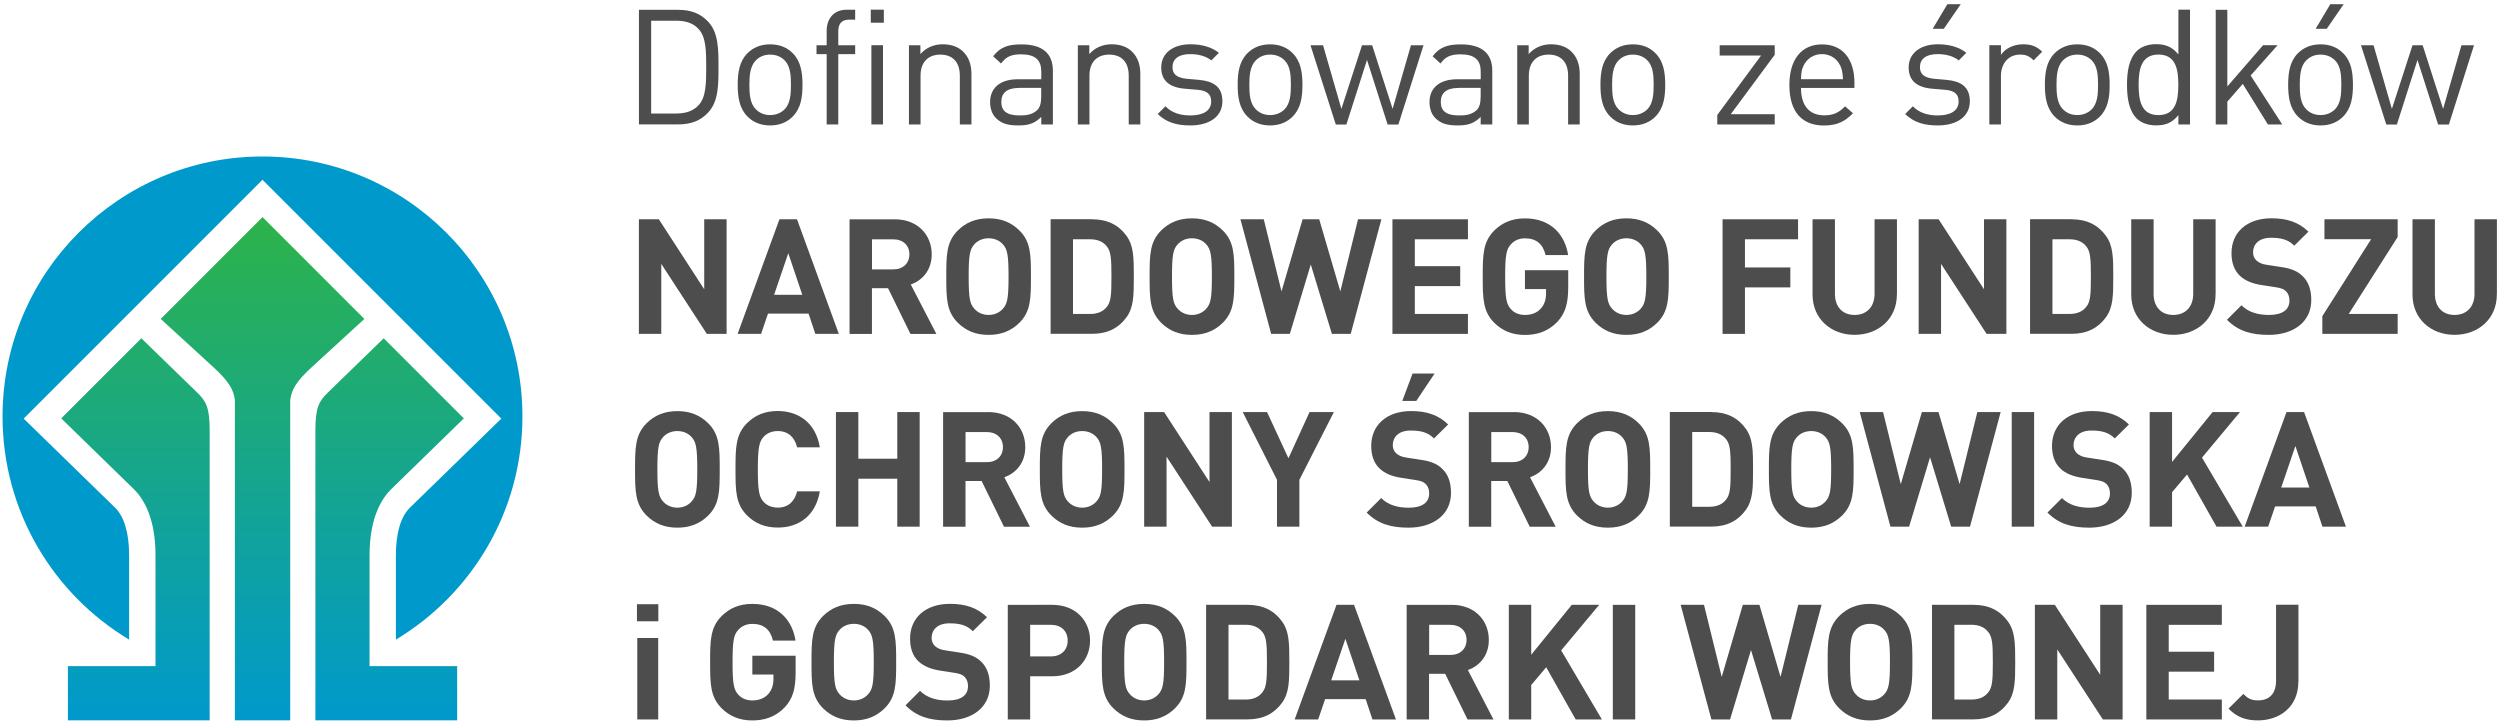 <?xml version="1.0" encoding="UTF-8" standalone="no"?>
<!-- Generator: Adobe Illustrator 27.6.1, SVG Export Plug-In . SVG Version: 6.00 Build 0)  -->

<svg
   version="1.1"
   id="Layer_1"
   x="0px"
   y="0px"
   viewBox="196 232 450 130"
   xml:space="preserve"
   sodipodi:docname="NFOSiGW_logo_dofinansowanie.svg"
   width="450"
   height="130"
   inkscape:version="1.3.2 (091e20e, 2023-11-25, custom)"
   xmlns:inkscape="http://www.inkscape.org/namespaces/inkscape"
   xmlns:sodipodi="http://sodipodi.sourceforge.net/DTD/sodipodi-0.dtd"
   xmlns="http://www.w3.org/2000/svg"
   xmlns:svg="http://www.w3.org/2000/svg"><defs
   id="defs79" /><sodipodi:namedview
   id="namedview79"
   pagecolor="#ffffff"
   bordercolor="#000000"
   borderopacity="0.25"
   inkscape:showpageshadow="2"
   inkscape:pageopacity="0.0"
   inkscape:pagecheckerboard="0"
   inkscape:deskcolor="#d1d1d1"
   inkscape:zoom="1.4324912"
   inkscape:cx="420.94501"
   inkscape:cy="297.73308"
   inkscape:window-width="1920"
   inkscape:window-height="1129"
   inkscape:window-x="-8"
   inkscape:window-y="-8"
   inkscape:window-maximized="1"
   inkscape:current-layer="Layer_1" />
<style
   type="text/css"
   id="style1">
	.st0{fill:url(#SVGID_1_);}
	.st1{fill:#0099CC;}
	.st2{fill:#4D4D4D;}
</style>
<g
   id="g79">
	<g
   id="g3">
		<linearGradient
   id="SVGID_1_"
   gradientUnits="userSpaceOnUse"
   x1="243.255"
   y1="361.661"
   x2="243.255"
   y2="271.079">
			<stop
   offset="0"
   style="stop-color:#0099CC"
   id="stop1" />
			<stop
   offset="0.999"
   style="stop-color:#2DB34A"
   id="stop2" />
		</linearGradient>
		<path
   class="st0"
   d="m 262.52,351.91 h 15.77 v 9.75 h -25.52 c 0,-24.17 0,-49.72 0,-52.2 0,-4.31 0.74,-5.32 2.31,-6.86 l 9.99,-9.71 14.42,14.42 c 0,0 -12.81,12.48 -13.01,12.68 -1.44,1.41 -3.96,4.67 -3.96,11.97 z m -41.08,-59.02 -14.42,14.42 c 0,0 12.81,12.48 13.01,12.68 1.44,1.41 3.96,4.67 3.96,11.97 v 19.95 h -15.77 v 9.75 h 25.52 c 0,-24.17 0,-49.72 0,-52.2 0,-4.31 -0.74,-5.32 -2.31,-6.86 z m 21.82,-21.81 -18.33,18.33 c 2.3,2.1 7.99,7.31 9.51,8.71 2.77,2.56 3.6,4 3.84,5.9 0,19.74 0,57.64 0,57.64 h 9.96 c 0,0 0,-37.9 0,-57.64 0.24,-1.9 1.07,-3.34 3.84,-5.9 1.52,-1.41 7.21,-6.62 9.51,-8.71 z"
   id="path2"
   style="fill:url(#SVGID_1_)" />
		<path
   class="st1"
   d="m 219.24,347.13 v -15.17 c 0,-3.99 -0.87,-6.96 -2.53,-8.58 l -16.45,-16.03 42.99,-42.99 42.99,42.99 -16.45,16.03 c -1.65,1.62 -2.53,4.58 -2.53,8.58 v 15.17 c 13.64,-8.18 22.78,-23.1 22.78,-40.17 0,-25.84 -20.95,-46.79 -46.79,-46.79 -25.84,0 -46.79,20.95 -46.79,46.79 0,17.07 9.14,31.99 22.78,40.17 z"
   id="path3" />
	</g>
	<g
   id="g78">
		<g
   id="g55">
			<path
   class="st2"
   d="m 326.79,292.1 h -3.56 l -8.2,-12.6 v 12.6 H 311 v -20.63 h 3.59 l 8.17,12.6 v -12.6 h 4.03 z"
   id="path4" />
			<path
   class="st2"
   d="m 346.99,292.1 h -4.23 l -1.22,-3.65 h -7.3 L 333,292.1 h -4.23 l 7.53,-20.63 h 3.16 z m -11.65,-7.04 h 5.07 l -2.52,-7.48 z"
   id="path5" />
			<path
   class="st2"
   d="m 357.02,271.47 c 4.23,0 6.69,2.87 6.69,6.32 0,2.9 -1.77,4.72 -3.77,5.42 l 4.61,8.9 h -4.67 l -4.03,-8.23 h -2.9 v 8.23 h -4.03 v -20.63 h 8.1 z m -4.06,3.6 v 5.42 h 3.83 c 1.77,0 2.9,-1.1 2.9,-2.72 0,-1.59 -1.13,-2.69 -2.9,-2.69 h -3.83 z"
   id="path6" />
			<path
   class="st2"
   d="m 379.48,273.47 c 2.06,2.03 2.09,4.38 2.09,8.32 0,3.94 -0.03,6.29 -2.09,8.32 -1.42,1.39 -3.16,2.17 -5.53,2.17 -2.38,0 -4.11,-0.78 -5.53,-2.17 -2.06,-2.06 -2.09,-4.38 -2.09,-8.32 0,-3.94 0.03,-6.26 2.09,-8.32 1.42,-1.39 3.16,-2.17 5.53,-2.17 2.37,0 4.11,0.78 5.53,2.17 z m -8.11,2.52 c -0.78,0.87 -1.01,1.85 -1.01,5.8 0,3.94 0.23,4.9 1.01,5.77 0.58,0.67 1.48,1.13 2.58,1.13 1.1,0 2,-0.46 2.58,-1.13 0.78,-0.87 1.01,-1.83 1.01,-5.77 0,-3.94 -0.23,-4.93 -1.01,-5.8 -0.58,-0.67 -1.48,-1.1 -2.58,-1.1 -1.1,0 -2,0.44 -2.58,1.1 z"
   id="path7" />
			<path
   class="st2"
   d="m 392.56,271.47 c 2.81,0 4.81,1.04 6.23,3.01 1.27,1.77 1.3,3.88 1.3,7.3 0,3.42 -0.03,5.53 -1.3,7.3 -1.42,1.97 -3.42,3.01 -6.23,3.01 h -7.45 v -20.63 h 7.45 z m -3.42,3.6 v 13.44 h 3.07 c 1.36,0 2.35,-0.43 3.01,-1.27 0.75,-0.9 0.84,-2.17 0.84,-5.45 0,-3.25 -0.09,-4.55 -0.84,-5.45 -0.67,-0.84 -1.65,-1.27 -3.01,-1.27 z"
   id="path8" />
			<path
   class="st2"
   d="m 416.09,273.47 c 2.06,2.03 2.09,4.38 2.09,8.32 0,3.94 -0.03,6.29 -2.09,8.32 -1.42,1.39 -3.16,2.17 -5.54,2.17 -2.38,0 -4.11,-0.78 -5.53,-2.17 -2.06,-2.06 -2.09,-4.38 -2.09,-8.32 0,-3.94 0.03,-6.26 2.09,-8.32 1.42,-1.39 3.16,-2.17 5.53,-2.17 2.37,0 4.12,0.78 5.54,2.17 z m -8.12,2.52 c -0.78,0.87 -1.01,1.85 -1.01,5.8 0,3.94 0.23,4.9 1.01,5.77 0.58,0.67 1.48,1.13 2.58,1.13 1.1,0 2,-0.46 2.58,-1.13 0.78,-0.87 1.01,-1.83 1.01,-5.77 0,-3.94 -0.23,-4.93 -1.01,-5.8 -0.58,-0.67 -1.48,-1.1 -2.58,-1.1 -1.1,0 -2,0.44 -2.58,1.1 z"
   id="path9" />
			<path
   class="st2"
   d="m 439.13,292.1 h -3.39 l -3.8,-12.49 -3.77,12.49 h -3.36 l -5.53,-20.63 h 4.2 l 3.19,12.98 3.8,-12.98 h 2.99 l 3.8,12.98 3.19,-12.98 h 4.2 z"
   id="path10" />
			<path
   class="st2"
   d="m 460.23,275.07 h -9.56 v 4.84 h 8.17 v 3.59 h -8.17 v 5.01 h 9.56 v 3.59 h -13.59 v -20.63 h 13.59 z"
   id="path11" />
			<path
   class="st2"
   d="m 478.26,277.91 h -4.06 c -0.46,-1.97 -1.65,-3.01 -3.71,-3.01 -1.1,0 -1.97,0.43 -2.55,1.1 -0.78,0.87 -1.01,1.85 -1.01,5.8 0,3.94 0.23,4.95 1.01,5.82 0.58,0.67 1.45,1.07 2.55,1.07 1.25,0 2.23,-0.43 2.87,-1.16 0.67,-0.75 0.93,-1.68 0.93,-2.75 v -0.75 h -3.8 v -3.39 h 7.79 v 3.01 c 0,2.98 -0.52,4.75 -1.97,6.29 -1.65,1.71 -3.62,2.35 -5.82,2.35 -2.35,0 -4.09,-0.78 -5.51,-2.17 -2.06,-2.06 -2.09,-4.38 -2.09,-8.32 0,-3.94 0.03,-6.26 2.09,-8.32 1.42,-1.39 3.16,-2.17 5.51,-2.17 4.81,-0.01 7.25,3.12 7.77,6.6 z"
   id="path12" />
			<path
   class="st2"
   d="m 494.29,273.47 c 2.06,2.03 2.09,4.38 2.09,8.32 0,3.94 -0.03,6.29 -2.09,8.32 -1.42,1.39 -3.16,2.17 -5.54,2.17 -2.38,0 -4.11,-0.78 -5.53,-2.17 -2.06,-2.06 -2.09,-4.38 -2.09,-8.32 0,-3.94 0.03,-6.26 2.09,-8.32 1.42,-1.39 3.16,-2.17 5.53,-2.17 2.37,0 4.12,0.78 5.54,2.17 z m -8.12,2.52 c -0.78,0.87 -1.01,1.85 -1.01,5.8 0,3.94 0.23,4.9 1.01,5.77 0.58,0.67 1.48,1.13 2.58,1.13 1.1,0 2,-0.46 2.58,-1.13 0.78,-0.87 1.01,-1.83 1.01,-5.77 0,-3.94 -0.23,-4.93 -1.01,-5.8 -0.58,-0.67 -1.48,-1.1 -2.58,-1.1 -1.1,0 -2,0.44 -2.58,1.1 z"
   id="path13" />
			<path
   class="st2"
   d="m 519.65,275.07 h -9.56 v 5.07 h 8.17 v 3.59 h -8.17 v 8.37 h -4.03 v -20.63 h 13.59 z"
   id="path14" />
			<path
   class="st2"
   d="m 537.44,285.03 c 0,4.38 -3.36,7.24 -7.62,7.24 -4.23,0 -7.56,-2.87 -7.56,-7.24 v -13.56 h 4.03 v 13.42 c 0,2.35 1.36,3.8 3.54,3.8 2.17,0 3.59,-1.45 3.59,-3.8 v -13.42 h 4.03 v 13.56 z"
   id="path15" />
			<path
   class="st2"
   d="m 557.15,292.1 h -3.56 l -8.2,-12.6 v 12.6 h -4.03 v -20.63 h 3.59 l 8.17,12.6 v -12.6 h 4.03 z"
   id="path16" />
			<path
   class="st2"
   d="m 568.86,271.47 c 2.81,0 4.81,1.04 6.23,3.01 1.27,1.77 1.3,3.88 1.3,7.3 0,3.42 -0.03,5.53 -1.3,7.3 -1.42,1.97 -3.42,3.01 -6.23,3.01 h -7.45 v -20.63 h 7.45 z m -3.42,3.6 v 13.44 h 3.07 c 1.36,0 2.35,-0.43 3.01,-1.27 0.75,-0.9 0.84,-2.17 0.84,-5.45 0,-3.25 -0.09,-4.55 -0.84,-5.45 -0.67,-0.84 -1.65,-1.27 -3.01,-1.27 z"
   id="path17" />
			<path
   class="st2"
   d="m 594.8,285.03 c 0,4.38 -3.36,7.24 -7.62,7.24 -4.23,0 -7.56,-2.87 -7.56,-7.24 v -13.56 h 4.03 v 13.42 c 0,2.35 1.36,3.8 3.54,3.8 2.17,0 3.59,-1.45 3.59,-3.8 v -13.42 h 4.03 v 13.56 z"
   id="path18" />
			<path
   class="st2"
   d="m 611.52,273.7 -2.55,2.52 c -1.1,-1.1 -2.35,-1.42 -4.23,-1.42 -2.14,0 -3.19,1.19 -3.19,2.61 0,0.55 0.17,1.07 0.61,1.48 0.41,0.38 1.01,0.67 1.88,0.78 l 2.46,0.38 c 1.88,0.26 3.04,0.75 3.94,1.62 1.1,1.04 1.59,2.49 1.59,4.35 0,4 -3.3,6.26 -7.65,6.26 -3.13,0 -5.5,-0.67 -7.53,-2.72 l 2.61,-2.61 c 1.3,1.3 3.07,1.74 4.96,1.74 2.41,0 3.68,-0.93 3.68,-2.58 0,-0.7 -0.2,-1.27 -0.64,-1.71 -0.41,-0.38 -0.87,-0.55 -1.85,-0.7 l -2.46,-0.38 c -1.74,-0.26 -3.07,-0.81 -4,-1.71 -0.99,-0.96 -1.48,-2.32 -1.48,-4.06 0,-3.68 2.72,-6.26 7.19,-6.26 2.84,0.01 4.89,0.7 6.66,2.41 z"
   id="path19" />
			<path
   class="st2"
   d="m 627.58,274.66 -8.81,13.85 h 8.81 v 3.59 h -13.56 v -3.19 l 8.78,-13.85 h -8.4 v -3.59 h 13.18 z"
   id="path20" />
			<path
   class="st2"
   d="m 645.43,285.03 c 0,4.38 -3.36,7.24 -7.62,7.24 -4.23,0 -7.56,-2.87 -7.56,-7.24 v -13.56 h 4.03 v 13.42 c 0,2.35 1.36,3.8 3.54,3.8 2.17,0 3.59,-1.45 3.59,-3.8 v -13.42 h 4.03 v 13.56 z"
   id="path21" />
			<path
   class="st2"
   d="m 323.46,308.17 c 2.06,2.03 2.09,4.38 2.09,8.32 0,3.94 -0.03,6.29 -2.09,8.32 -1.42,1.39 -3.16,2.17 -5.53,2.17 -2.38,0 -4.11,-0.78 -5.53,-2.17 -2.06,-2.06 -2.09,-4.38 -2.09,-8.32 0,-3.94 0.03,-6.26 2.09,-8.32 1.42,-1.39 3.16,-2.17 5.53,-2.17 2.37,0 4.11,0.78 5.53,2.17 z m -8.12,2.52 c -0.78,0.87 -1.01,1.85 -1.01,5.79 0,3.94 0.23,4.9 1.01,5.77 0.58,0.67 1.48,1.13 2.58,1.13 1.1,0 2,-0.46 2.58,-1.13 0.78,-0.87 1.01,-1.83 1.01,-5.77 0,-3.94 -0.23,-4.93 -1.01,-5.79 -0.58,-0.67 -1.48,-1.1 -2.58,-1.1 -1.1,0 -2,0.44 -2.58,1.1 z"
   id="path22" />
			<path
   class="st2"
   d="m 343.57,312.52 h -4.09 c -0.41,-1.68 -1.48,-2.93 -3.48,-2.93 -1.1,0 -2,0.41 -2.58,1.07 -0.75,0.87 -1.01,1.88 -1.01,5.82 0,3.94 0.26,4.96 1.01,5.82 0.58,0.67 1.48,1.07 2.58,1.07 2,0 3.07,-1.25 3.48,-2.93 h 4.09 c -0.72,4.32 -3.71,6.52 -7.56,6.52 -2.38,0 -4.11,-0.78 -5.53,-2.17 -2.06,-2.06 -2.09,-4.38 -2.09,-8.32 0,-3.94 0.03,-6.26 2.09,-8.32 1.42,-1.39 3.16,-2.17 5.53,-2.17 3.85,0.02 6.84,2.22 7.56,6.54 z"
   id="path23" />
			<path
   class="st2"
   d="m 361.54,326.8 h -4.03 v -8.63 h -7.01 v 8.63 h -4.03 v -20.63 h 4.03 v 8.4 h 7.01 v -8.4 h 4.03 z"
   id="path24" />
			<path
   class="st2"
   d="m 373.86,306.17 c 4.23,0 6.69,2.87 6.69,6.32 0,2.9 -1.77,4.72 -3.77,5.42 l 4.61,8.9 h -4.67 l -4.03,-8.23 h -2.9 v 8.23 h -4.03 v -20.63 h 8.1 z m -4.06,3.6 v 5.42 h 3.83 c 1.77,0 2.9,-1.1 2.9,-2.72 0,-1.59 -1.13,-2.7 -2.9,-2.7 z"
   id="path25" />
			<path
   class="st2"
   d="m 396.32,308.17 c 2.06,2.03 2.09,4.38 2.09,8.32 0,3.94 -0.03,6.29 -2.09,8.32 -1.42,1.39 -3.16,2.17 -5.53,2.17 -2.38,0 -4.11,-0.78 -5.53,-2.17 -2.06,-2.06 -2.09,-4.38 -2.09,-8.32 0,-3.94 0.03,-6.26 2.09,-8.32 1.42,-1.39 3.16,-2.17 5.53,-2.17 2.37,0 4.11,0.78 5.53,2.17 z m -8.11,2.52 c -0.78,0.87 -1.01,1.85 -1.01,5.79 0,3.94 0.23,4.9 1.01,5.77 0.58,0.67 1.48,1.13 2.58,1.13 1.1,0 2,-0.46 2.58,-1.13 0.78,-0.87 1.01,-1.83 1.01,-5.77 0,-3.94 -0.23,-4.93 -1.01,-5.79 -0.58,-0.67 -1.48,-1.1 -2.58,-1.1 -1.1,0 -2,0.44 -2.58,1.1 z"
   id="path26" />
			<path
   class="st2"
   d="m 417.74,326.8 h -3.56 l -8.2,-12.6 v 12.6 h -4.03 v -20.63 h 3.59 l 8.17,12.6 v -12.6 h 4.03 z"
   id="path27" />
			<path
   class="st2"
   d="m 429.89,318.37 v 8.43 h -4.03 v -8.43 l -6.17,-12.2 h 4.38 l 3.85,8.32 3.8,-8.32 h 4.38 z"
   id="path28" />
			<path
   class="st2"
   d="m 456.67,308.4 -2.55,2.52 c -1.1,-1.1 -2.35,-1.42 -4.23,-1.42 -2.14,0 -3.19,1.19 -3.19,2.61 0,0.55 0.17,1.07 0.61,1.48 0.41,0.38 1.01,0.67 1.88,0.78 l 2.46,0.38 c 1.88,0.26 3.04,0.75 3.94,1.62 1.1,1.04 1.59,2.49 1.59,4.35 0,4 -3.3,6.26 -7.65,6.26 -3.13,0 -5.5,-0.67 -7.53,-2.72 l 2.61,-2.61 c 1.3,1.3 3.07,1.74 4.96,1.74 2.41,0 3.68,-0.93 3.68,-2.58 0,-0.7 -0.2,-1.27 -0.64,-1.71 -0.41,-0.38 -0.87,-0.55 -1.85,-0.7 l -2.46,-0.38 c -1.74,-0.26 -3.07,-0.81 -4,-1.71 -0.99,-0.96 -1.48,-2.32 -1.48,-4.06 0,-3.68 2.72,-6.26 7.19,-6.26 2.83,0.01 4.89,0.7 6.66,2.41 z m -5.74,-4.23 h -2.52 l 1.85,-4.93 h 3.97 z"
   id="path29" />
			<path
   class="st2"
   d="m 468.49,306.17 c 4.23,0 6.69,2.87 6.69,6.32 0,2.9 -1.77,4.72 -3.77,5.42 l 4.61,8.9 h -4.67 l -4.03,-8.23 h -2.9 v 8.23 h -4.03 v -20.63 h 8.1 z m -4.06,3.6 v 5.42 h 3.83 c 1.77,0 2.9,-1.1 2.9,-2.72 0,-1.59 -1.13,-2.7 -2.9,-2.7 z"
   id="path30" />
			<path
   class="st2"
   d="m 490.95,308.17 c 2.06,2.03 2.09,4.38 2.09,8.32 0,3.94 -0.03,6.29 -2.09,8.32 -1.42,1.39 -3.16,2.17 -5.54,2.17 -2.38,0 -4.11,-0.78 -5.53,-2.17 -2.06,-2.06 -2.09,-4.38 -2.09,-8.32 0,-3.94 0.03,-6.26 2.09,-8.32 1.42,-1.39 3.16,-2.17 5.53,-2.17 2.37,0 4.12,0.78 5.54,2.17 z m -8.11,2.52 c -0.78,0.87 -1.01,1.85 -1.01,5.79 0,3.94 0.23,4.9 1.01,5.77 0.58,0.67 1.48,1.13 2.58,1.13 1.1,0 2,-0.46 2.58,-1.13 0.78,-0.87 1.01,-1.83 1.01,-5.77 0,-3.94 -0.23,-4.93 -1.01,-5.79 -0.58,-0.67 -1.48,-1.1 -2.58,-1.1 -1.1,0 -2,0.44 -2.58,1.1 z"
   id="path31" />
			<path
   class="st2"
   d="m 504.02,306.17 c 2.81,0 4.81,1.04 6.23,3.01 1.27,1.77 1.3,3.88 1.3,7.3 0,3.42 -0.03,5.53 -1.3,7.3 -1.42,1.97 -3.42,3.01 -6.23,3.01 h -7.45 v -20.63 h 7.45 z m -3.42,3.6 v 13.45 h 3.07 c 1.36,0 2.35,-0.43 3.01,-1.28 0.75,-0.9 0.84,-2.17 0.84,-5.45 0,-3.25 -0.09,-4.55 -0.84,-5.45 -0.67,-0.84 -1.65,-1.28 -3.01,-1.28 h -3.07 z"
   id="path32" />
			<path
   class="st2"
   d="m 527.56,308.17 c 2.06,2.03 2.09,4.38 2.09,8.32 0,3.94 -0.03,6.29 -2.09,8.32 -1.42,1.39 -3.16,2.17 -5.54,2.17 -2.38,0 -4.11,-0.78 -5.53,-2.17 -2.06,-2.06 -2.09,-4.38 -2.09,-8.32 0,-3.94 0.03,-6.26 2.09,-8.32 1.42,-1.39 3.16,-2.17 5.53,-2.17 2.37,0 4.12,0.78 5.54,2.17 z m -8.12,2.52 c -0.78,0.87 -1.01,1.85 -1.01,5.79 0,3.94 0.23,4.9 1.01,5.77 0.58,0.67 1.48,1.13 2.58,1.13 1.1,0 2,-0.46 2.58,-1.13 0.78,-0.87 1.01,-1.83 1.01,-5.77 0,-3.94 -0.23,-4.93 -1.01,-5.79 -0.58,-0.67 -1.48,-1.1 -2.58,-1.1 -1.1,0 -2,0.44 -2.58,1.1 z"
   id="path33" />
			<path
   class="st2"
   d="m 550.6,326.8 h -3.39 l -3.8,-12.49 -3.77,12.49 h -3.36 l -5.53,-20.63 h 4.2 l 3.19,12.98 3.8,-12.98 h 2.99 l 3.8,12.98 3.19,-12.98 h 4.2 z"
   id="path34" />
			<path
   class="st2"
   d="m 562.14,326.8 h -4.03 v -20.63 h 4.03 z"
   id="path35" />
			<path
   class="st2"
   d="m 579.21,308.4 -2.55,2.52 c -1.1,-1.1 -2.35,-1.42 -4.23,-1.42 -2.14,0 -3.19,1.19 -3.19,2.61 0,0.55 0.17,1.07 0.61,1.48 0.41,0.38 1.01,0.67 1.88,0.78 l 2.46,0.38 c 1.88,0.26 3.04,0.75 3.94,1.62 1.1,1.04 1.59,2.49 1.59,4.35 0,4 -3.3,6.26 -7.65,6.26 -3.13,0 -5.5,-0.67 -7.53,-2.72 l 2.61,-2.61 c 1.3,1.3 3.07,1.74 4.96,1.74 2.41,0 3.68,-0.93 3.68,-2.58 0,-0.7 -0.2,-1.27 -0.64,-1.71 -0.41,-0.38 -0.87,-0.55 -1.85,-0.7 l -2.46,-0.38 c -1.74,-0.26 -3.07,-0.81 -4,-1.71 -0.99,-0.96 -1.48,-2.32 -1.48,-4.06 0,-3.68 2.72,-6.26 7.19,-6.26 2.83,0.01 4.89,0.7 6.66,2.41 z"
   id="path36" />
			<path
   class="st2"
   d="m 592.36,314.37 7.33,12.43 h -4.72 l -5.3,-9.39 -2.7,3.19 v 6.2 h -4.03 v -20.63 h 4.03 v 8.98 l 7.3,-8.98 h 4.93 z"
   id="path37" />
			<path
   class="st2"
   d="m 618.27,326.8 h -4.23 l -1.22,-3.65 h -7.3 l -1.25,3.65 h -4.23 l 7.53,-20.63 h 3.16 z m -11.65,-7.04 h 5.07 l -2.52,-7.48 z"
   id="path38" />
			<path
   class="st2"
   d="m 314.5,343.83 h -3.85 v -3.07 h 3.85 z m -0.02,17.67 h -3.77 v -14.66 h 3.77 z"
   id="path39" />
			<path
   class="st2"
   d="m 339.19,347.31 h -4.06 c -0.46,-1.97 -1.65,-3.01 -3.71,-3.01 -1.1,0 -1.97,0.43 -2.55,1.1 -0.78,0.87 -1.01,1.85 -1.01,5.79 0,3.94 0.23,4.96 1.01,5.82 0.58,0.67 1.45,1.07 2.55,1.07 1.25,0 2.23,-0.43 2.87,-1.16 0.67,-0.75 0.93,-1.68 0.93,-2.75 v -0.75 h -3.8 v -3.39 h 7.79 v 3.01 c 0,2.98 -0.52,4.75 -1.97,6.29 -1.65,1.71 -3.62,2.35 -5.82,2.35 -2.35,0 -4.09,-0.78 -5.51,-2.17 -2.06,-2.06 -2.09,-4.38 -2.09,-8.32 0,-3.94 0.03,-6.26 2.09,-8.32 1.42,-1.39 3.16,-2.17 5.51,-2.17 4.82,0 7.25,3.13 7.77,6.61 z"
   id="path40" />
			<path
   class="st2"
   d="m 355.22,342.87 c 2.06,2.03 2.09,4.38 2.09,8.32 0,3.94 -0.03,6.29 -2.09,8.32 -1.42,1.39 -3.16,2.17 -5.53,2.17 -2.37,0 -4.11,-0.78 -5.53,-2.17 -2.06,-2.06 -2.09,-4.38 -2.09,-8.32 0,-3.94 0.03,-6.26 2.09,-8.32 1.42,-1.39 3.16,-2.17 5.53,-2.17 2.37,0 4.11,0.78 5.53,2.17 z m -8.11,2.52 c -0.78,0.87 -1.01,1.85 -1.01,5.79 0,3.94 0.23,4.9 1.01,5.77 0.58,0.67 1.48,1.13 2.58,1.13 1.1,0 2,-0.46 2.58,-1.13 0.78,-0.87 1.01,-1.83 1.01,-5.77 0,-3.94 -0.23,-4.93 -1.01,-5.79 -0.58,-0.67 -1.48,-1.1 -2.58,-1.1 -1.1,0 -2,0.44 -2.58,1.1 z"
   id="path41" />
			<path
   class="st2"
   d="m 373.66,343.1 -2.55,2.52 c -1.1,-1.1 -2.35,-1.42 -4.23,-1.42 -2.14,0 -3.19,1.19 -3.19,2.61 0,0.55 0.17,1.07 0.61,1.48 0.41,0.38 1.01,0.67 1.88,0.78 l 2.46,0.38 c 1.88,0.26 3.04,0.75 3.94,1.62 1.1,1.04 1.59,2.49 1.59,4.35 0,4 -3.3,6.26 -7.65,6.26 -3.13,0 -5.51,-0.67 -7.53,-2.72 l 2.61,-2.61 c 1.3,1.3 3.07,1.74 4.96,1.74 2.41,0 3.68,-0.93 3.68,-2.58 0,-0.7 -0.2,-1.27 -0.64,-1.71 -0.41,-0.38 -0.87,-0.55 -1.85,-0.7 l -2.46,-0.38 c -1.74,-0.26 -3.07,-0.81 -4,-1.71 -0.99,-0.96 -1.48,-2.32 -1.48,-4.06 0,-3.68 2.72,-6.26 7.19,-6.26 2.83,0.01 4.89,0.7 6.66,2.41 z"
   id="path42" />
			<path
   class="st2"
   d="m 385.4,340.87 c 4.29,0 6.81,2.93 6.81,6.43 0,3.5 -2.52,6.43 -6.81,6.43 h -3.97 v 7.77 h -4.03 v -20.63 z m -3.97,3.6 v 5.68 h 3.77 c 1.83,0 2.98,-1.16 2.98,-2.84 0,-1.71 -1.16,-2.84 -2.98,-2.84 z"
   id="path43" />
			<path
   class="st2"
   d="m 407.48,342.87 c 2.06,2.03 2.09,4.38 2.09,8.32 0,3.94 -0.03,6.29 -2.09,8.32 -1.42,1.39 -3.16,2.17 -5.53,2.17 -2.38,0 -4.11,-0.78 -5.53,-2.17 -2.06,-2.06 -2.09,-4.38 -2.09,-8.32 0,-3.94 0.03,-6.26 2.09,-8.32 1.42,-1.39 3.16,-2.17 5.53,-2.17 2.37,0 4.11,0.78 5.53,2.17 z m -8.11,2.52 c -0.78,0.87 -1.01,1.85 -1.01,5.79 0,3.94 0.23,4.9 1.01,5.77 0.58,0.67 1.48,1.13 2.58,1.13 1.1,0 2,-0.46 2.58,-1.13 0.78,-0.87 1.01,-1.83 1.01,-5.77 0,-3.94 -0.23,-4.93 -1.01,-5.79 -0.58,-0.67 -1.48,-1.1 -2.58,-1.1 -1.1,0 -2,0.44 -2.58,1.1 z"
   id="path44" />
			<path
   class="st2"
   d="m 420.55,340.87 c 2.81,0 4.81,1.04 6.23,3.01 1.27,1.77 1.3,3.88 1.3,7.3 0,3.42 -0.03,5.53 -1.3,7.3 -1.42,1.97 -3.42,3.01 -6.23,3.01 h -7.45 v -20.63 h 7.45 z m -3.42,3.6 v 13.45 h 3.07 c 1.36,0 2.35,-0.43 3.01,-1.28 0.75,-0.9 0.84,-2.17 0.84,-5.45 0,-3.25 -0.09,-4.55 -0.84,-5.45 -0.67,-0.84 -1.65,-1.28 -3.01,-1.28 h -3.07 z"
   id="path45" />
			<path
   class="st2"
   d="m 447.27,361.5 h -4.23 l -1.22,-3.65 h -7.3 l -1.25,3.65 h -4.23 l 7.53,-20.63 h 3.16 z m -11.65,-7.04 h 5.07 l -2.52,-7.48 z"
   id="path46" />
			<path
   class="st2"
   d="m 457.3,340.87 c 4.23,0 6.69,2.87 6.69,6.32 0,2.9 -1.77,4.72 -3.77,5.42 l 4.61,8.9 h -4.67 l -4.03,-8.23 h -2.9 v 8.23 h -4.03 v -20.63 h 8.1 z m -4.05,3.6 v 5.42 h 3.83 c 1.77,0 2.9,-1.1 2.9,-2.72 0,-1.59 -1.13,-2.7 -2.9,-2.7 z"
   id="path47" />
			<path
   class="st2"
   d="m 477.01,349.07 7.33,12.43 h -4.72 l -5.3,-9.39 -2.7,3.19 v 6.2 h -4.03 v -20.63 h 4.03 v 8.98 l 7.3,-8.98 h 4.93 z"
   id="path48" />
			<path
   class="st2"
   d="m 490.34,361.5 h -4.03 v -20.63 h 4.03 z"
   id="path49" />
			<path
   class="st2"
   d="m 518.37,361.5 h -3.39 l -3.8,-12.49 -3.77,12.49 h -3.36 l -5.53,-20.63 h 4.2 l 3.19,12.98 3.8,-12.98 h 2.99 l 3.8,12.98 3.19,-12.98 h 4.2 z"
   id="path50" />
			<path
   class="st2"
   d="m 538.14,342.87 c 2.06,2.03 2.09,4.38 2.09,8.32 0,3.94 -0.03,6.29 -2.09,8.32 -1.42,1.39 -3.16,2.17 -5.54,2.17 -2.38,0 -4.11,-0.78 -5.53,-2.17 -2.06,-2.06 -2.09,-4.38 -2.09,-8.32 0,-3.94 0.03,-6.26 2.09,-8.32 1.42,-1.39 3.16,-2.17 5.53,-2.17 2.37,0 4.12,0.78 5.54,2.17 z m -8.12,2.52 c -0.78,0.87 -1.01,1.85 -1.01,5.79 0,3.94 0.23,4.9 1.01,5.77 0.58,0.67 1.48,1.13 2.58,1.13 1.1,0 2,-0.46 2.58,-1.13 0.78,-0.87 1.01,-1.83 1.01,-5.77 0,-3.94 -0.23,-4.93 -1.01,-5.79 -0.58,-0.67 -1.48,-1.1 -2.58,-1.1 -1.1,0 -2,0.44 -2.58,1.1 z"
   id="path51" />
			<path
   class="st2"
   d="m 551.21,340.87 c 2.81,0 4.81,1.04 6.23,3.01 1.27,1.77 1.3,3.88 1.3,7.3 0,3.42 -0.03,5.53 -1.3,7.3 -1.42,1.97 -3.42,3.01 -6.23,3.01 h -7.45 v -20.63 h 7.45 z m -3.42,3.6 v 13.45 h 3.07 c 1.36,0 2.35,-0.43 3.01,-1.28 0.75,-0.9 0.84,-2.17 0.84,-5.45 0,-3.25 -0.09,-4.55 -0.84,-5.45 -0.67,-0.84 -1.65,-1.28 -3.01,-1.28 h -3.07 z"
   id="path52" />
			<path
   class="st2"
   d="m 578.07,361.5 h -3.56 l -8.2,-12.6 v 12.6 h -4.03 v -20.63 h 3.59 l 8.17,12.6 v -12.6 h 4.03 z"
   id="path53" />
			<path
   class="st2"
   d="m 595.93,344.47 h -9.56 v 4.84 h 8.17 v 3.59 h -8.17 v 5.01 h 9.56 v 3.59 h -13.59 v -20.63 h 13.59 z"
   id="path54" />
			<path
   class="st2"
   d="m 609.7,354.72 c 0,4.58 -3.42,6.95 -7.27,6.95 -2.23,0 -3.77,-0.58 -5.3,-2.12 l 2.67,-2.64 c 0.7,0.7 1.3,1.16 2.64,1.16 2,0 3.25,-1.16 3.25,-3.54 v -13.68 h 4.03 v 13.87 z"
   id="path55" />
		</g>
		<g
   id="g77">
			<path
   class="st2"
   d="m 318.08,233.77 c 2.32,0 4.03,0.67 5.42,2.17 1.83,1.97 1.83,4.98 1.83,8.14 0,3.16 0,6.17 -1.83,8.14 -1.39,1.51 -3.1,2.17 -5.42,2.17 h -7.07 v -20.63 h 7.07 z m -4.87,1.97 v 16.69 h 4.49 c 1.56,0 3.01,-0.35 4.06,-1.51 1.33,-1.42 1.36,-3.97 1.36,-6.84 0,-2.87 -0.03,-5.42 -1.36,-6.84 -1.04,-1.16 -2.49,-1.51 -4.06,-1.51 h -4.49 z"
   id="path56" />
			<path
   class="st2"
   d="m 338.71,241.6 c 1.45,1.45 1.74,3.48 1.74,5.68 0,2.2 -0.29,4.2 -1.74,5.68 -0.99,1.01 -2.35,1.62 -4.09,1.62 -1.74,0 -3.1,-0.61 -4.09,-1.62 -1.45,-1.48 -1.74,-3.48 -1.74,-5.68 0,-2.2 0.29,-4.23 1.74,-5.68 0.98,-1.01 2.35,-1.62 4.09,-1.62 1.74,0 3.11,0.6 4.09,1.62 z m -6.66,1.27 c -1.04,1.04 -1.16,2.78 -1.16,4.4 0,1.59 0.09,3.33 1.16,4.4 0.7,0.7 1.56,1.04 2.58,1.04 1.02,0 1.91,-0.35 2.61,-1.04 1.04,-1.07 1.13,-2.81 1.13,-4.4 0,-1.62 -0.09,-3.36 -1.13,-4.4 -0.7,-0.7 -1.59,-1.04 -2.61,-1.04 -1.02,0 -1.89,0.34 -2.58,1.04 z"
   id="path57" />
			<path
   class="st2"
   d="m 349.93,235.54 h -1.13 c -1.33,0 -1.91,0.78 -1.91,2.09 v 2.52 h 3.04 v 1.59 h -3.04 v 12.66 h -2.09 v -12.66 h -1.83 v -1.59 h 1.83 v -2.58 c 0,-2.12 1.19,-3.82 3.62,-3.82 h 1.51 z"
   id="path58" />
			<path
   class="st2"
   d="m 355.09,236.09 h -2.35 v -2.35 h 2.35 z m -0.15,18.31 h -2.09 v -14.26 h 2.09 z"
   id="path59" />
			<path
   class="st2"
   d="m 369.38,241.31 c 1.01,0.98 1.48,2.35 1.48,4 v 9.1 h -2.09 v -8.78 c 0,-2.52 -1.36,-3.8 -3.51,-3.8 -2.15,0 -3.56,1.3 -3.56,3.8 v 8.78 h -2.09 v -14.26 h 2.06 v 1.59 c 1.01,-1.16 2.43,-1.77 4.03,-1.77 1.53,0 2.81,0.47 3.68,1.34 z"
   id="path60" />
			<path
   class="st2"
   d="m 385.52,244.72 v 9.68 h -2.09 v -1.36 c -1.13,1.13 -2.2,1.54 -4.11,1.54 -1.97,0 -3.04,-0.35 -4.03,-1.3 -0.72,-0.7 -1.07,-1.77 -1.07,-2.9 0,-2.52 1.77,-4.11 4.95,-4.11 h 4.26 v -1.36 c 0,-2.06 -1.01,-3.13 -3.65,-3.13 -1.8,0 -2.72,0.46 -3.59,1.65 l -1.42,-1.3 c 1.25,-1.65 2.69,-2.14 5.04,-2.14 3.86,-0.02 5.71,1.66 5.71,4.73 z m -6.06,3.11 c -2.14,0 -3.22,0.84 -3.22,2.52 0,1.65 1.01,2.43 3.3,2.43 1.19,0 2.23,-0.12 3.16,-0.96 0.49,-0.46 0.72,-1.27 0.72,-2.46 v -1.54 h -3.96 z"
   id="path61" />
			<path
   class="st2"
   d="m 399.78,241.31 c 1.01,0.98 1.48,2.35 1.48,4 v 9.1 h -2.09 v -8.78 c 0,-2.52 -1.36,-3.8 -3.51,-3.8 -2.15,0 -3.56,1.3 -3.56,3.8 v 8.78 h -2.09 v -14.26 h 2.06 v 1.59 c 1.01,-1.16 2.43,-1.77 4.03,-1.77 1.53,0 2.81,0.47 3.68,1.34 z"
   id="path62" />
			<path
   class="st2"
   d="m 415.4,241.51 -1.36,1.36 c -1.01,-0.78 -2.32,-1.13 -3.8,-1.13 -2.09,0 -3.19,0.87 -3.19,2.35 0,1.27 0.78,1.91 2.55,2.09 l 2.23,0.2 c 2.49,0.23 4.2,1.16 4.2,3.85 0,2.75 -2.32,4.35 -5.79,4.35 -2.43,0 -4.32,-0.55 -5.85,-2.06 l 1.39,-1.39 c 1.1,1.16 2.67,1.65 4.43,1.65 2.38,0 3.8,-0.84 3.8,-2.52 0,-1.27 -0.7,-1.94 -2.38,-2.09 l -2.35,-0.2 c -2.78,-0.23 -4.26,-1.45 -4.26,-3.83 0,-2.61 2.17,-4.17 5.25,-4.17 2.06,0 3.83,0.5 5.13,1.54 z"
   id="path63" />
			<path
   class="st2"
   d="m 428.7,241.6 c 1.45,1.45 1.74,3.48 1.74,5.68 0,2.2 -0.29,4.2 -1.74,5.68 -0.99,1.01 -2.35,1.62 -4.09,1.62 -1.74,0 -3.1,-0.61 -4.09,-1.62 -1.45,-1.48 -1.74,-3.48 -1.74,-5.68 0,-2.2 0.29,-4.23 1.74,-5.68 0.99,-1.01 2.35,-1.62 4.09,-1.62 1.74,0 3.11,0.6 4.09,1.62 z m -6.66,1.27 c -1.04,1.04 -1.16,2.78 -1.16,4.4 0,1.59 0.09,3.33 1.16,4.4 0.7,0.7 1.57,1.04 2.58,1.04 1.01,0 1.91,-0.35 2.61,-1.04 1.04,-1.07 1.13,-2.81 1.13,-4.4 0,-1.62 -0.09,-3.36 -1.13,-4.4 -0.7,-0.7 -1.59,-1.04 -2.61,-1.04 -1.02,0 -1.89,0.34 -2.58,1.04 z"
   id="path64" />
			<path
   class="st2"
   d="m 431.89,240.15 h 2.26 l 3.3,11.45 3.71,-11.45 h 1.83 l 3.68,11.45 3.3,-11.45 h 2.26 l -4.52,14.26 h -1.94 l -3.71,-11.62 -3.71,11.62 h -1.91 z"
   id="path65" />
			<path
   class="st2"
   d="m 464.61,244.72 v 9.68 h -2.09 v -1.36 c -1.13,1.13 -2.2,1.54 -4.11,1.54 -1.97,0 -3.04,-0.35 -4.03,-1.3 -0.72,-0.7 -1.07,-1.77 -1.07,-2.9 0,-2.52 1.77,-4.11 4.96,-4.11 h 4.26 v -1.36 c 0,-2.06 -1.01,-3.13 -3.65,-3.13 -1.8,0 -2.72,0.46 -3.59,1.65 l -1.42,-1.3 c 1.25,-1.65 2.7,-2.14 5.04,-2.14 3.85,-0.02 5.7,1.66 5.7,4.73 z m -6.05,3.11 c -2.14,0 -3.22,0.84 -3.22,2.52 0,1.65 1.01,2.43 3.3,2.43 1.19,0 2.23,-0.12 3.16,-0.96 0.49,-0.46 0.72,-1.27 0.72,-2.46 v -1.54 h -3.96 z"
   id="path66" />
			<path
   class="st2"
   d="m 478.87,241.31 c 1.01,0.98 1.48,2.35 1.48,4 v 9.1 h -2.09 v -8.78 c 0,-2.52 -1.36,-3.8 -3.51,-3.8 -2.14,0 -3.56,1.3 -3.56,3.8 v 8.78 h -2.09 v -14.26 h 2.06 v 1.59 c 1.01,-1.16 2.43,-1.77 4.03,-1.77 1.54,0 2.81,0.47 3.68,1.34 z"
   id="path67" />
			<path
   class="st2"
   d="m 494,241.6 c 1.45,1.45 1.74,3.48 1.74,5.68 0,2.2 -0.29,4.2 -1.74,5.68 -0.99,1.01 -2.35,1.62 -4.09,1.62 -1.74,0 -3.1,-0.61 -4.09,-1.62 -1.45,-1.48 -1.74,-3.48 -1.74,-5.68 0,-2.2 0.29,-4.23 1.74,-5.68 0.99,-1.01 2.35,-1.62 4.09,-1.62 1.74,0 3.11,0.6 4.09,1.62 z m -6.66,1.27 c -1.04,1.04 -1.16,2.78 -1.16,4.4 0,1.59 0.09,3.33 1.16,4.4 0.7,0.7 1.57,1.04 2.58,1.04 1.01,0 1.91,-0.35 2.61,-1.04 1.04,-1.07 1.13,-2.81 1.13,-4.4 0,-1.62 -0.09,-3.36 -1.13,-4.4 -0.7,-0.7 -1.59,-1.04 -2.61,-1.04 -1.02,0 -1.89,0.34 -2.58,1.04 z"
   id="path68" />
			<path
   class="st2"
   d="M 505.11,252.69 512.99,242 h -7.45 v -1.85 h 9.91 v 1.71 l -7.91,10.69 h 7.91 v 1.85 h -10.34 z"
   id="path69" />
			<path
   class="st2"
   d="m 529.8,246.9 v 0.93 h -9.62 c 0,3.13 1.45,4.93 4.2,4.93 1.65,0 2.61,-0.49 3.74,-1.62 l 1.42,1.25 c -1.45,1.45 -2.81,2.2 -5.22,2.2 -3.8,0 -6.23,-2.26 -6.23,-7.3 0,-4.64 2.23,-7.3 5.85,-7.3 3.71,-0.02 5.86,2.62 5.86,6.91 z m -9.19,-3.02 c -0.35,0.75 -0.38,1.22 -0.43,2.38 h 7.56 c -0.09,-1.16 -0.12,-1.62 -0.46,-2.38 -0.61,-1.3 -1.8,-2.14 -3.33,-2.14 -1.53,0 -2.73,0.84 -3.34,2.14 z"
   id="path70" />
			<path
   class="st2"
   d="m 549.94,241.51 -1.36,1.36 c -1.01,-0.78 -2.32,-1.13 -3.8,-1.13 -2.09,0 -3.19,0.87 -3.19,2.35 0,1.27 0.78,1.91 2.55,2.09 l 2.23,0.2 c 2.49,0.23 4.2,1.16 4.2,3.85 0,2.75 -2.32,4.35 -5.79,4.35 -2.43,0 -4.32,-0.55 -5.85,-2.06 l 1.39,-1.39 c 1.1,1.16 2.67,1.65 4.43,1.65 2.38,0 3.8,-0.84 3.8,-2.52 0,-1.27 -0.7,-1.94 -2.38,-2.09 l -2.35,-0.2 c -2.78,-0.23 -4.26,-1.45 -4.26,-3.83 0,-2.61 2.17,-4.17 5.24,-4.17 2.07,0 3.84,0.5 5.14,1.54 z m -4.06,-4.32 h -2 l 2.64,-4.43 h 2.41 z"
   id="path71" />
			<path
   class="st2"
   d="m 563.59,241.31 -1.54,1.56 c -0.78,-0.78 -1.36,-1.04 -2.46,-1.04 -2.09,0 -3.42,1.65 -3.42,3.82 v 8.75 h -2.09 v -14.26 h 2.09 v 1.74 c 0.78,-1.19 2.35,-1.91 4,-1.91 1.36,0 2.41,0.32 3.42,1.34 z"
   id="path72" />
			<path
   class="st2"
   d="m 574,241.6 c 1.45,1.45 1.74,3.48 1.74,5.68 0,2.2 -0.29,4.2 -1.74,5.68 -0.99,1.01 -2.35,1.62 -4.09,1.62 -1.74,0 -3.1,-0.61 -4.09,-1.62 -1.45,-1.48 -1.74,-3.48 -1.74,-5.68 0,-2.2 0.29,-4.23 1.74,-5.68 0.99,-1.01 2.35,-1.62 4.09,-1.62 1.74,0 3.1,0.6 4.09,1.62 z m -6.67,1.27 c -1.04,1.04 -1.16,2.78 -1.16,4.4 0,1.59 0.09,3.33 1.16,4.4 0.7,0.7 1.57,1.04 2.58,1.04 1.01,0 1.91,-0.35 2.61,-1.04 1.04,-1.07 1.13,-2.81 1.13,-4.4 0,-1.62 -0.09,-3.36 -1.13,-4.4 -0.7,-0.7 -1.59,-1.04 -2.61,-1.04 -1.01,0 -1.88,0.34 -2.58,1.04 z"
   id="path73" />
			<path
   class="st2"
   d="m 590.2,254.4 h -2.09 v -1.68 c -1.19,1.48 -2.43,1.85 -4.03,1.85 -1.48,0 -2.72,-0.49 -3.48,-1.25 -1.42,-1.42 -1.74,-3.77 -1.74,-6.06 0,-2.29 0.32,-4.61 1.74,-6.06 0.75,-0.75 2,-1.25 3.48,-1.25 1.56,0 2.84,0.38 4.03,1.85 v -8.06 h 2.09 z m -9.25,-7.13 c 0,2.78 0.46,5.45 3.56,5.45 3.13,0 3.59,-2.67 3.59,-5.45 0,-2.78 -0.46,-5.45 -3.59,-5.45 -3.09,0.01 -3.56,2.67 -3.56,5.45 z"
   id="path74" />
			<path
   class="st2"
   d="m 596.92,247.56 6.43,-7.42 h 2.61 l -4.84,5.45 5.68,8.81 h -2.58 l -4.52,-7.3 -2.78,3.19 v 4.11 h -2.09 v -20.63 h 2.09 z"
   id="path75" />
			<path
   class="st2"
   d="m 617.79,241.6 c 1.45,1.45 1.74,3.48 1.74,5.68 0,2.2 -0.29,4.2 -1.74,5.68 -0.99,1.01 -2.35,1.62 -4.09,1.62 -1.74,0 -3.1,-0.61 -4.09,-1.62 -1.45,-1.48 -1.74,-3.48 -1.74,-5.68 0,-2.2 0.29,-4.23 1.74,-5.68 0.99,-1.01 2.35,-1.62 4.09,-1.62 1.74,0 3.1,0.6 4.09,1.62 z m -6.67,1.27 c -1.04,1.04 -1.16,2.78 -1.16,4.4 0,1.59 0.09,3.33 1.16,4.4 0.7,0.7 1.57,1.04 2.58,1.04 1.01,0 1.91,-0.35 2.61,-1.04 1.04,-1.07 1.13,-2.81 1.13,-4.4 0,-1.62 -0.09,-3.36 -1.13,-4.4 -0.7,-0.7 -1.59,-1.04 -2.61,-1.04 -1.01,0 -1.88,0.34 -2.58,1.04 z m 3.69,-5.68 h -2 l 2.64,-4.43 h 2.41 z"
   id="path76" />
			<path
   class="st2"
   d="m 620.98,240.15 h 2.26 l 3.3,11.45 3.71,-11.45 h 1.83 l 3.68,11.45 3.3,-11.45 h 2.26 l -4.52,14.26 h -1.94 l -3.71,-11.62 -3.71,11.62 h -1.91 z"
   id="path77" />
		</g>
	</g>
</g>
</svg>
